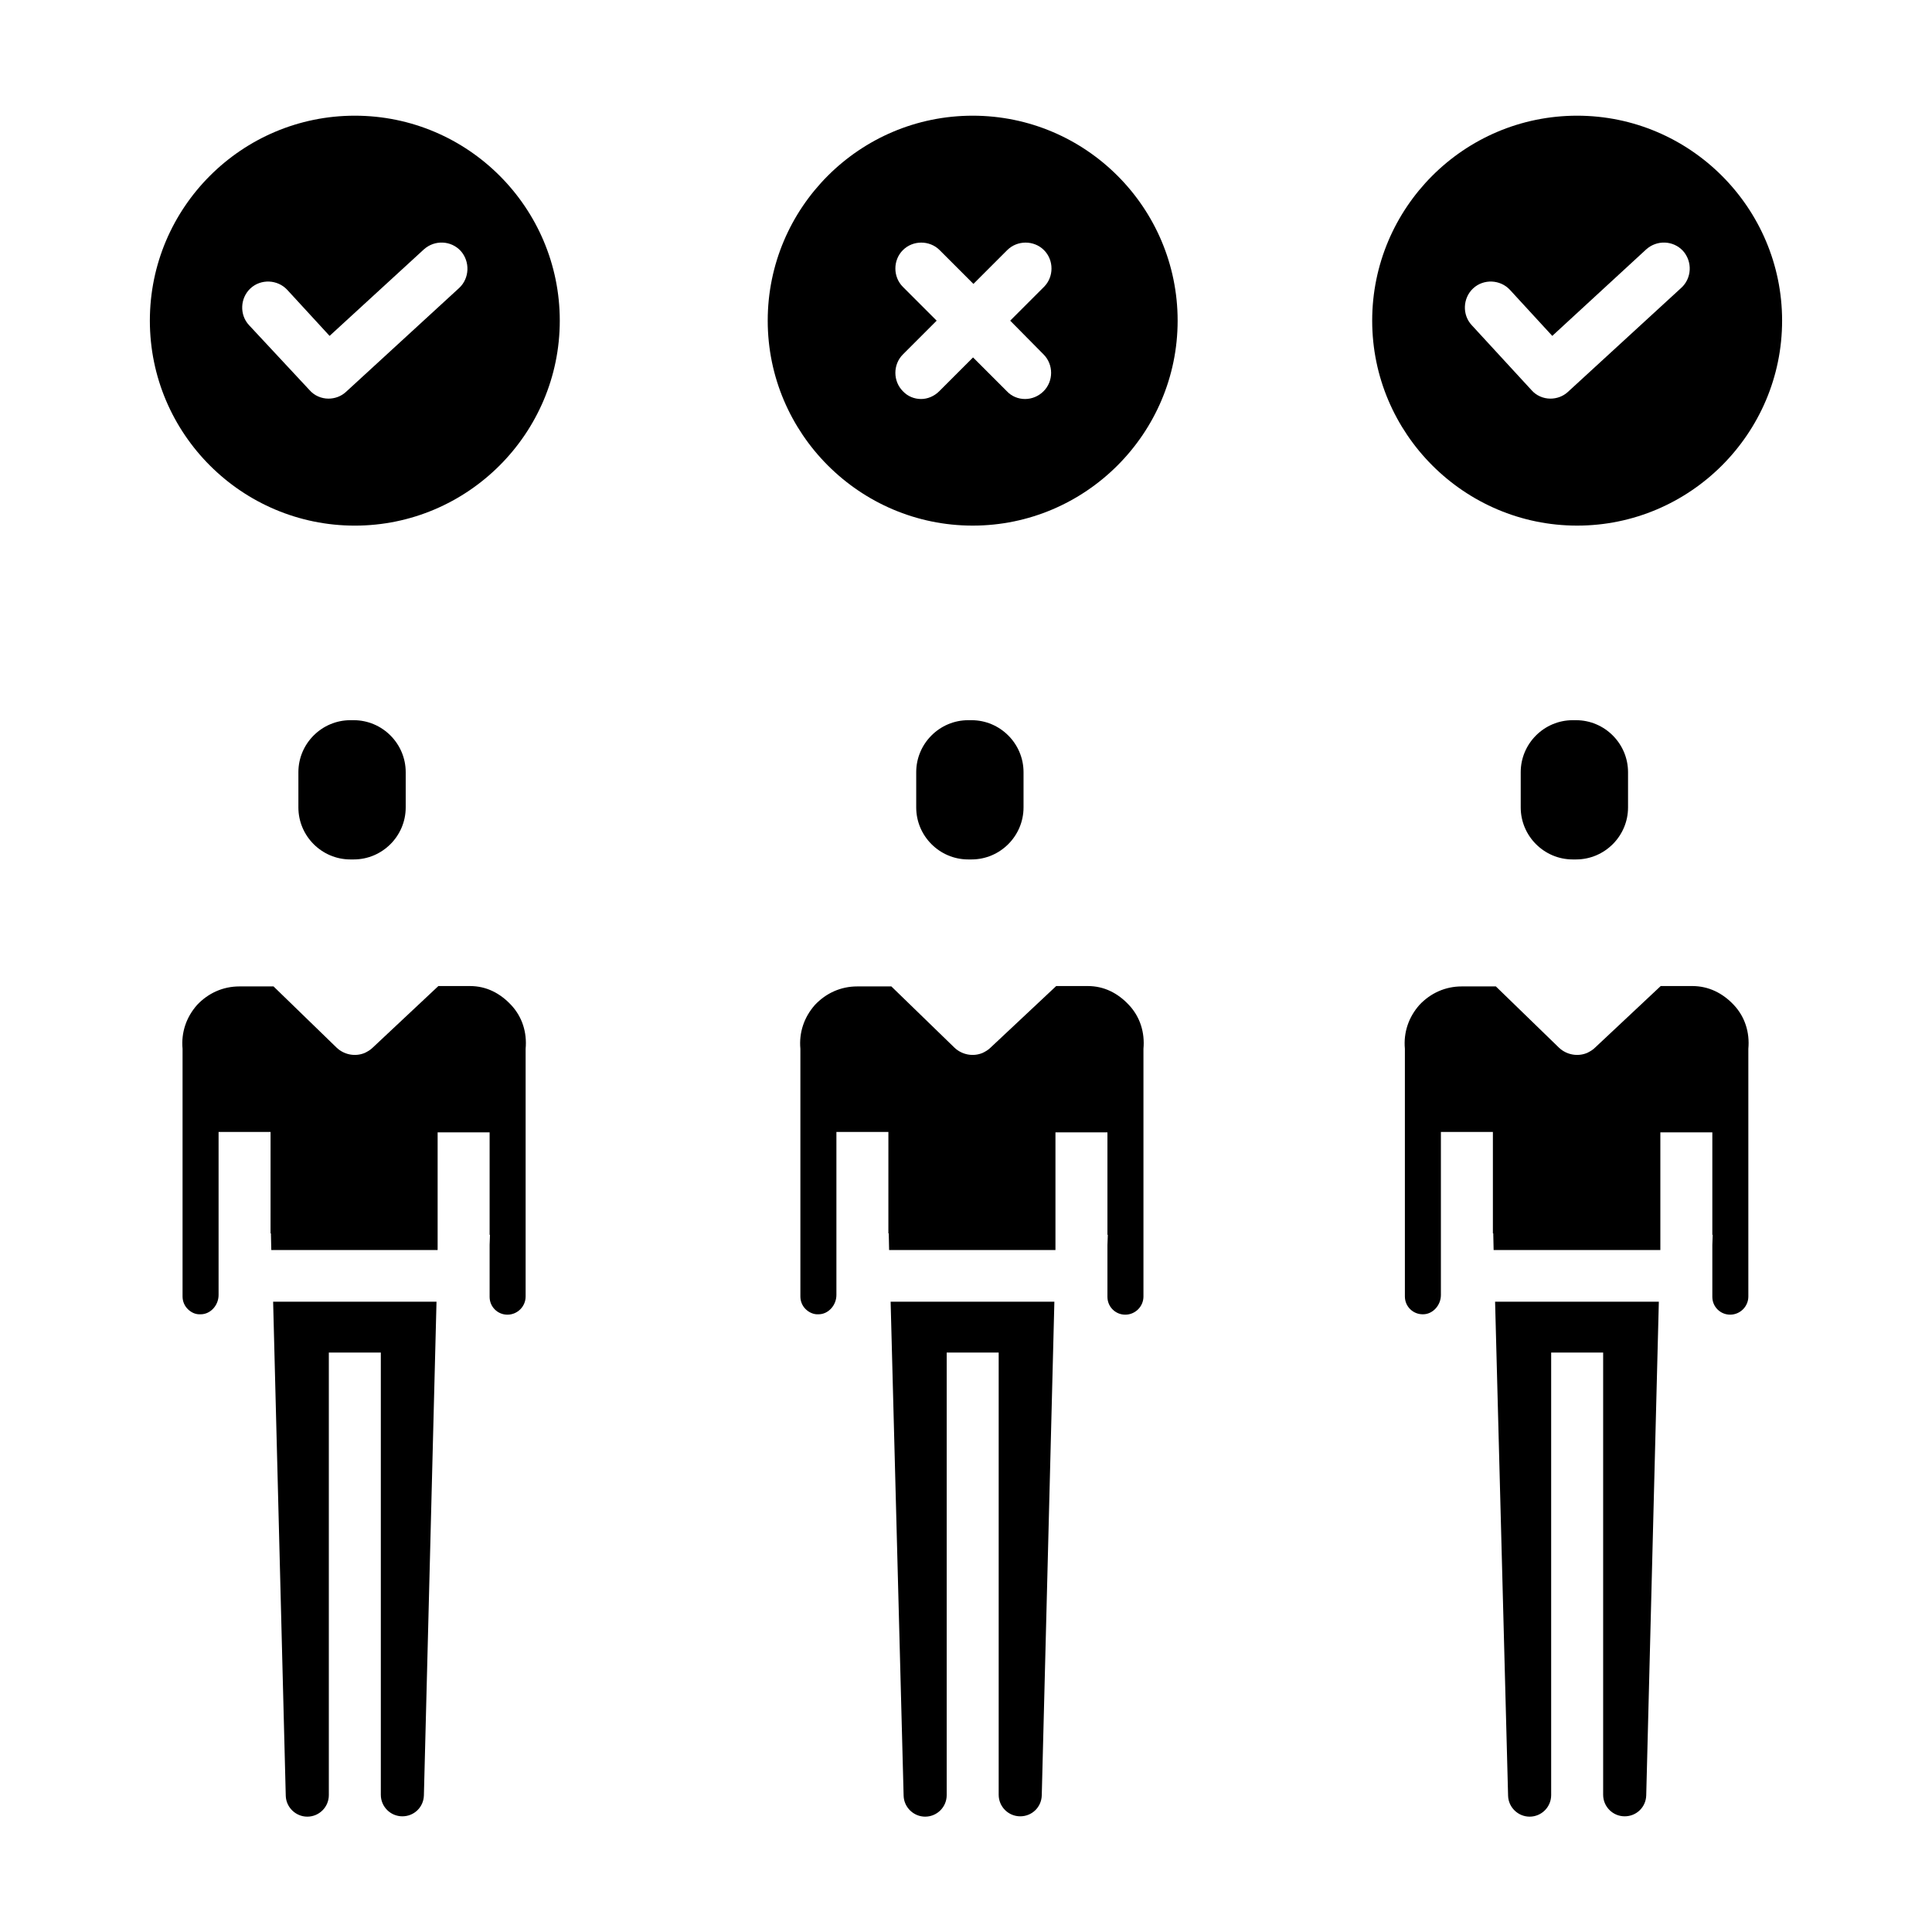 <?xml version="1.0" encoding="UTF-8"?>
<!-- Uploaded to: ICON Repo, www.svgrepo.com, Generator: ICON Repo Mixer Tools -->
<svg fill="#000000" width="800px" height="800px" version="1.1" viewBox="144 144 512 512" xmlns="http://www.w3.org/2000/svg">
 <g>
  <path d="m401.77 174.66c-30.012 0-54.316 24.402-54.316 54.316 0 29.914 24.402 54.316 54.316 54.316 29.914 0.004 54.316-24.402 54.316-54.312 0-29.914-24.305-54.32-54.316-54.32zm18.793 63.273c2.656 2.656 2.656 7.086 0 9.742-1.379 1.379-3.148 2.066-4.922 2.066-1.77 0-3.543-0.688-4.82-2.066l-8.953-8.953-8.953 8.953c-1.379 1.379-3.148 2.066-4.82 2.066-1.77 0-3.543-0.688-4.82-2.066-2.656-2.656-2.656-7.086 0-9.742l8.953-8.953-8.953-8.953c-2.656-2.656-2.656-7.086 0-9.742s7.086-2.656 9.742 0l8.953 8.953 8.953-8.953c2.656-2.656 7.086-2.656 9.742 0s2.656 7.086 0 9.742l-8.953 8.953z"/>
  <path d="m238.03 174.66c-29.914 0-54.316 24.305-54.316 54.32 0 30.012 24.402 54.316 54.316 54.316s54.316-24.402 54.316-54.316c0-29.914-24.305-54.32-54.316-54.32zm27.652 45.66-30.012 27.551c-1.277 1.18-2.953 1.77-4.625 1.77-1.871 0-3.738-0.789-5.019-2.262l-16.039-17.219c-2.559-2.754-2.363-7.184 0.395-9.742 2.754-2.559 7.184-2.363 9.742 0.395l11.219 12.203 24.992-22.93c2.856-2.559 7.184-2.363 9.742 0.395 2.555 2.852 2.359 7.281-0.395 9.84z"/>
  <path d="m561.96 174.66c-30.012 0-54.316 24.402-54.316 54.316 0 29.914 24.402 54.316 54.316 54.316 29.914 0 54.316-24.402 54.316-54.316 0-29.91-24.402-54.316-54.316-54.316zm27.551 45.66-30.012 27.551c-1.277 1.18-2.953 1.77-4.625 1.77-1.871 0-3.738-0.789-5.019-2.262l-15.844-17.219c-2.559-2.754-2.363-7.184 0.395-9.742 2.754-2.559 7.184-2.363 9.742 0.395l11.219 12.203 24.898-22.93c2.856-2.559 7.184-2.363 9.742 0.395 2.555 2.852 2.359 7.281-0.496 9.84z"/>
  <path d="m237.74 371.76c7.578 0 13.777-6.199 13.777-13.777v-9.348c0-7.578-6.199-13.777-13.777-13.777h-0.887c-7.578 0-13.777 6.199-13.777 13.777v9.348c0 7.578 6.199 13.777 13.777 13.777z"/>
  <path d="m268.54 405.31h-8.363l-17.418 16.336c-0.59 0.59-1.277 0.984-2.066 1.379-2.559 1.082-5.512 0.492-7.477-1.379l-16.727-16.234h-9.055c-4.328 0-8.266 1.77-11.219 4.922-2.856 3.246-4.231 7.281-3.836 11.609v0.688 64.945c0 1.277 0.492 2.461 1.379 3.344 0.887 0.887 2.066 1.477 3.445 1.379 2.559 0 4.723-2.363 4.723-5.117v-43.199h13.777l-0.004 26.863h0.098l0.098 4.43h44.082v-31.191h13.777v27.16h0.098l-0.098 2.656v13.777c0 1.277 0.492 2.461 1.379 3.344 0.887 0.887 2.066 1.379 3.344 1.379 2.656 0 4.82-2.164 4.82-4.82v-64.945-0.688c0.395-4.328-0.887-8.461-3.836-11.609-2.949-3.156-6.59-5.027-10.922-5.027z"/>
  <path d="m219.73 619.92c0.098 3.051 2.656 5.512 5.707 5.512 3.148 0 5.707-2.559 5.707-5.707v-117.29h13.777v117.2c0 3.148 2.559 5.707 5.707 5.707 3.148 0 5.609-2.461 5.707-5.512l3.344-130.87h-43.297z"/>
  <path d="m561.67 371.76c7.578 0 13.777-6.199 13.777-13.777v-9.348c0-7.578-6.199-13.777-13.777-13.777h-0.887c-7.578 0-13.777 6.199-13.777 13.777v9.348c0 7.578 6.199 13.777 13.777 13.777z"/>
  <path d="m592.47 405.31h-8.363l-17.418 16.336c-0.59 0.59-1.277 0.984-2.066 1.379-2.559 1.082-5.512 0.492-7.477-1.379l-16.727-16.234h-9.055c-4.328 0-8.266 1.77-11.219 4.922-2.856 3.246-4.231 7.281-3.836 11.609v0.688 64.945c0 1.277 0.492 2.461 1.379 3.344 0.887 0.887 2.066 1.379 3.344 1.379h0.098c2.559 0 4.723-2.363 4.723-5.117v-43.199h13.777v26.863h0.098l0.098 4.43 44.184-0.004v-31.191h13.777v27.16h0.098l-0.098 2.656v13.777c0 1.277 0.492 2.461 1.379 3.344 0.887 0.887 2.066 1.379 3.344 1.379 2.656 0 4.82-2.164 4.82-4.82v-64.945-0.688c0.395-4.328-0.887-8.461-3.836-11.609-2.953-3.152-6.691-5.023-11.023-5.023z"/>
  <path d="m543.66 619.92c0.098 3.051 2.656 5.512 5.707 5.512 3.148 0 5.707-2.559 5.707-5.707v-117.29h13.777v117.2c0 3.148 2.559 5.707 5.707 5.707s5.609-2.461 5.707-5.512l3.344-130.87h-43.395z"/>
  <path d="m401.47 371.76c7.578 0 13.777-6.199 13.777-13.777v-9.348c0-7.578-6.199-13.777-13.777-13.777h-0.887c-7.578 0-13.777 6.199-13.777 13.777v9.348c0 7.578 6.199 13.777 13.777 13.777z"/>
  <path d="m432.27 405.31h-8.363l-17.418 16.336c-0.59 0.59-1.277 0.984-2.066 1.379-2.559 1.082-5.512 0.492-7.477-1.379l-16.727-16.234h-9.055c-4.328 0-8.266 1.77-11.219 4.922-2.856 3.246-4.231 7.281-3.836 11.609v0.688 64.945c0 1.277 0.492 2.461 1.379 3.344 0.887 0.887 2.164 1.477 3.445 1.379 2.559 0 4.723-2.363 4.723-5.117v-43.199h13.777l-0.004 26.863h0.098l0.098 4.43h44.082v-31.191h13.777v27.16h0.098l-0.098 2.656v13.777c0 1.277 0.492 2.461 1.379 3.344 0.887 0.887 2.066 1.379 3.344 1.379 2.656 0 4.82-2.164 4.82-4.82v-64.945-0.688c0.395-4.328-0.887-8.461-3.836-11.609-2.949-3.156-6.594-5.027-10.922-5.027z"/>
  <path d="m383.47 619.92c0.098 3.051 2.656 5.512 5.707 5.512 3.148 0 5.707-2.559 5.707-5.707v-117.29h13.777v117.2c0 3.148 2.559 5.707 5.707 5.707 3.148 0 5.609-2.461 5.707-5.512l3.344-130.87h-43.395z"/>
 </g>
</svg>